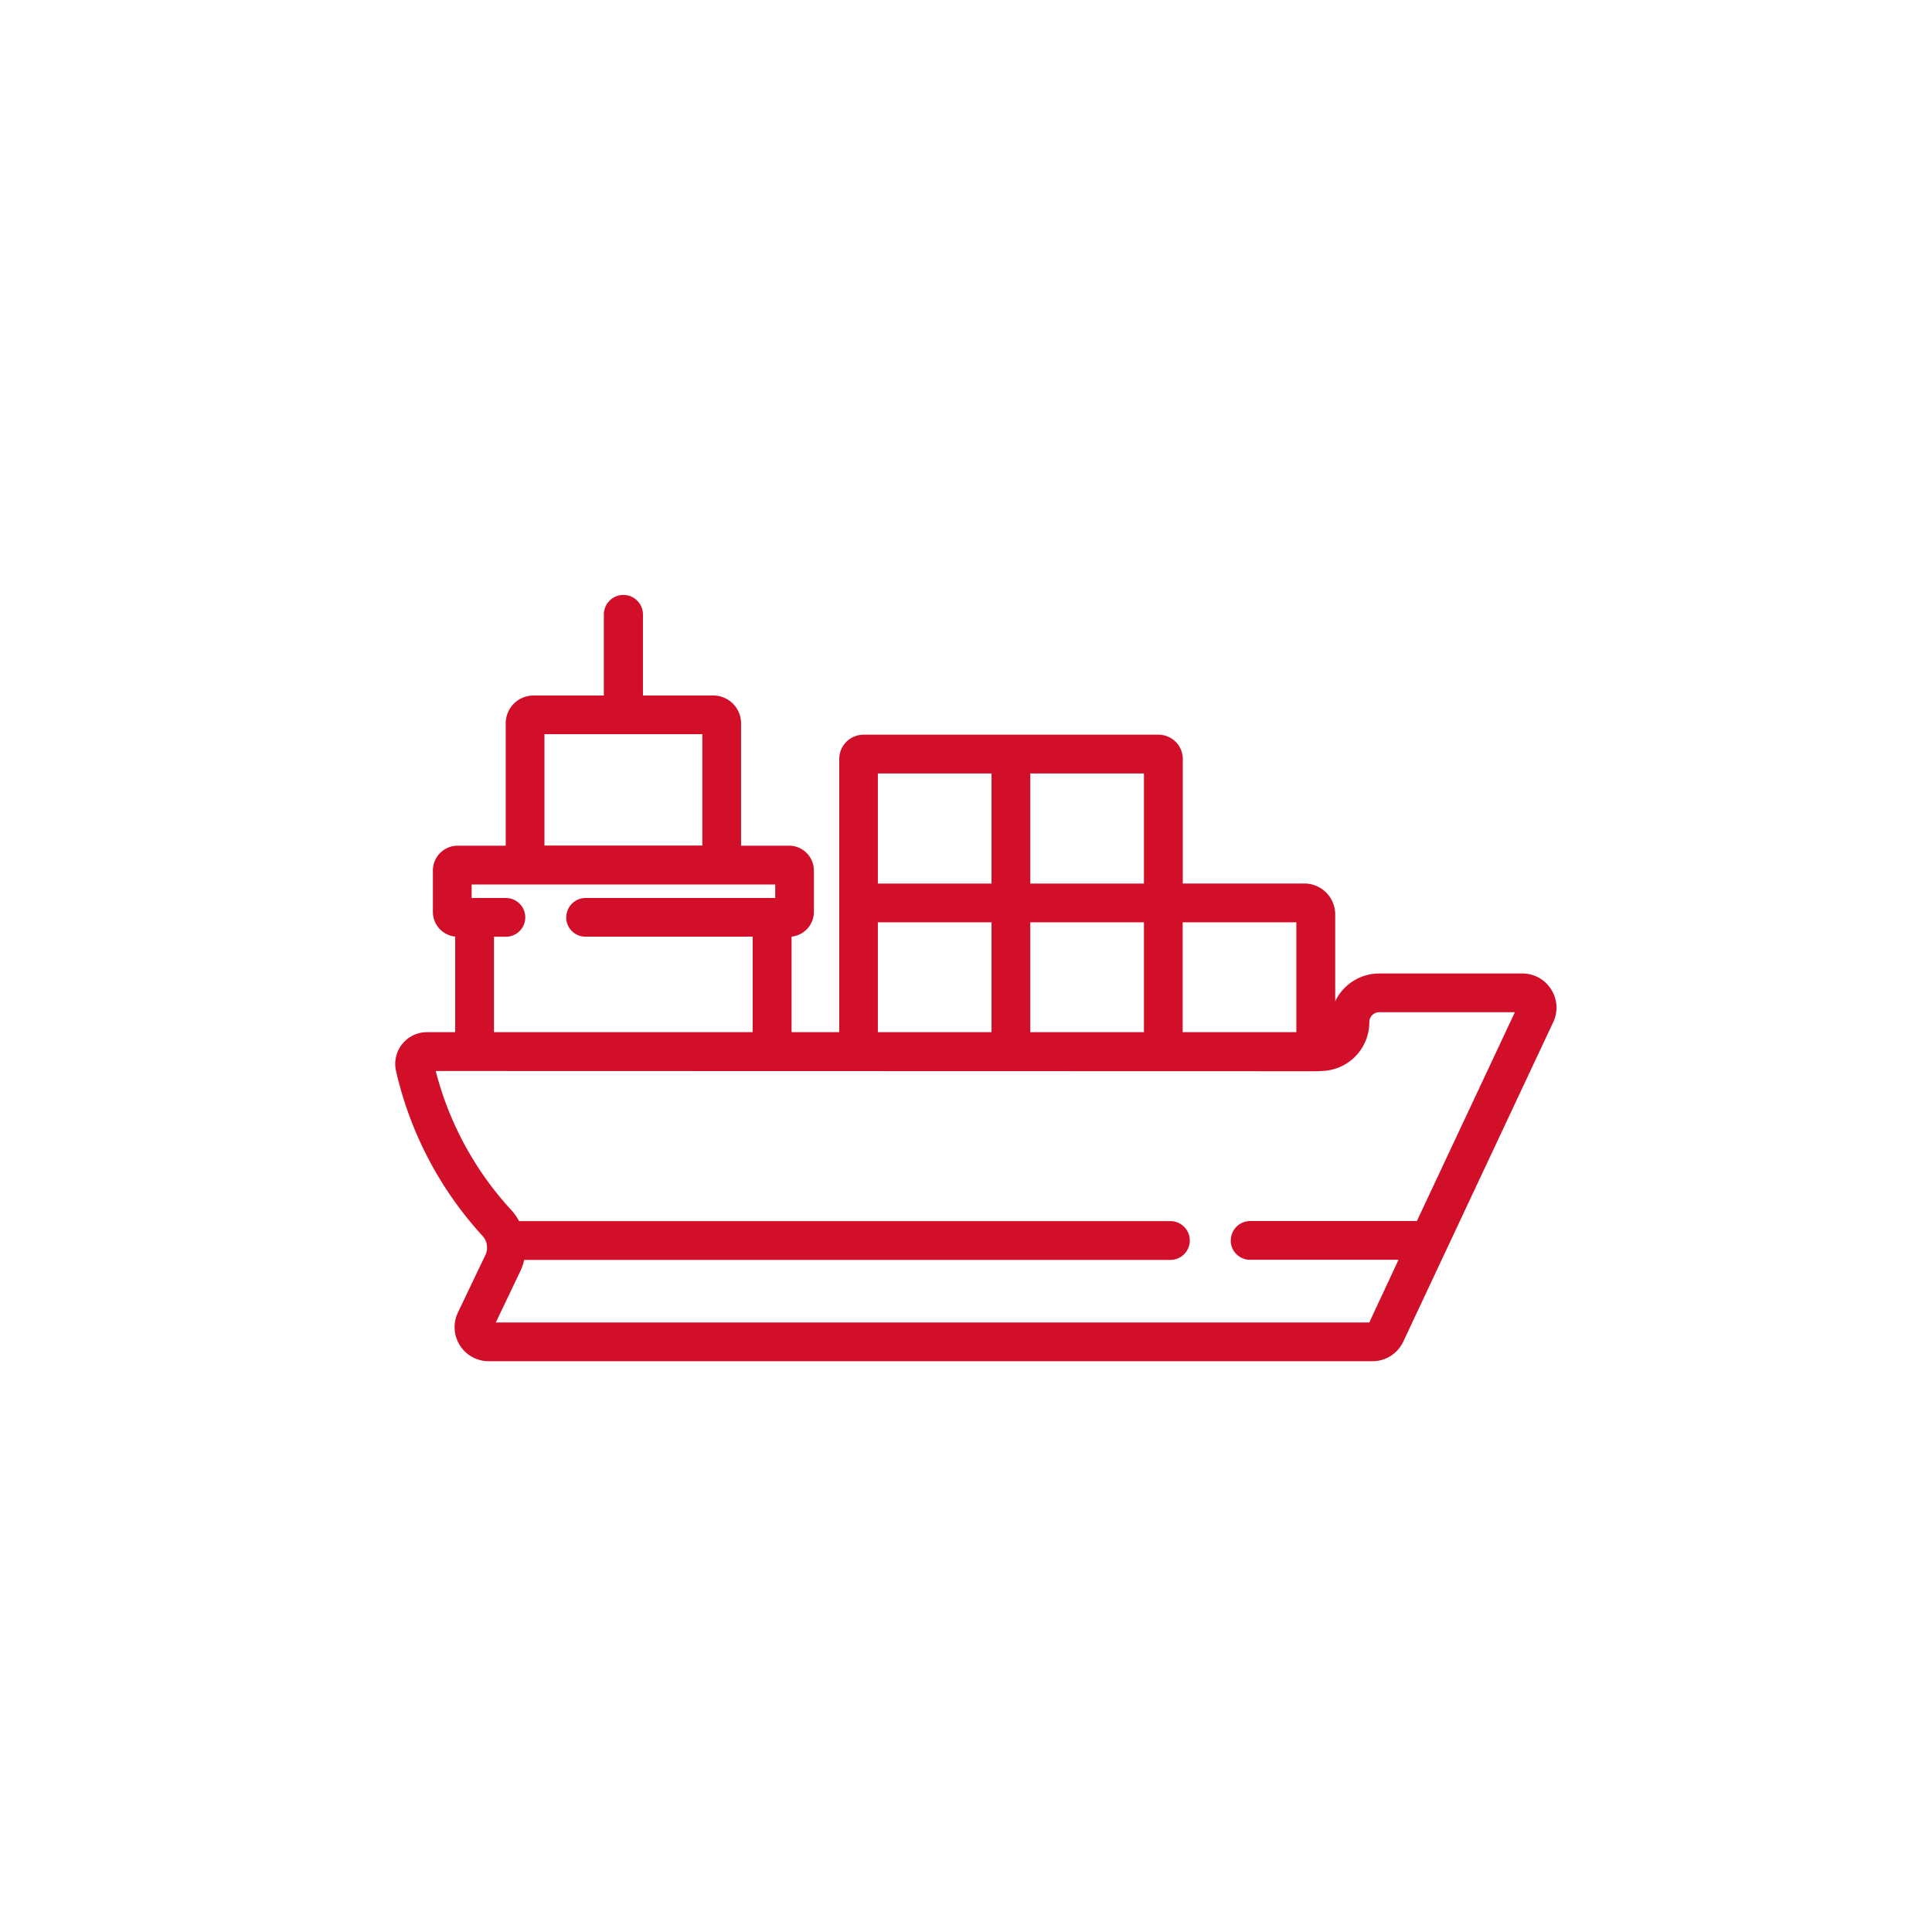 <svg xmlns="http://www.w3.org/2000/svg" width="80" height="80" viewBox="0 0 80 80">
  <defs>
    <style>
      .cls-1 {
        fill: transparent;
      }

      .cls-2 {
        fill: #d20f28;
        fill-rule: evenodd;
      }
    </style>
  </defs>
  <circle id="楕円形_1" data-name="楕円形 1" class="cls-1" cx="40" cy="40" r="40"/>
  <path id="シェイプ_4" data-name="シェイプ 4" class="cls-2" d="M64.225,40.962h0a1.4,1.4,0,0,0-1.186-.652H57.11a2.019,2.019,0,0,0-1.822,1.153v-3.6a1.279,1.279,0,0,0-1.277-1.279H48.977V31.43a1.009,1.009,0,0,0-1.007-1.008H35.758a1.008,1.008,0,0,0-1.007,1.008V42.74H32.777V38.783a1.029,1.029,0,0,0,.924-1.021V36.044a1.027,1.027,0,0,0-1.026-1.026H30.686V29.948A1.15,1.15,0,0,0,29.538,28.8H26.623V25.445a0.809,0.809,0,1,0-1.619,0V28.8H22.089a1.15,1.15,0,0,0-1.148,1.149v5.069h-1.99a1.027,1.027,0,0,0-1.026,1.026v1.718a1.028,1.028,0,0,0,.924,1.021V42.74H17.681a1.315,1.315,0,0,0-1.287,1.587,15.071,15.071,0,0,0,3.6,6.864,0.681,0.681,0,0,1,.16.329,0.671,0.671,0,0,1,.011.1v0.011a0.786,0.786,0,0,1,0,.091l0,0.019a0.719,0.719,0,0,1-.018.083l0,0.023a0.687,0.687,0,0,1-.038.1l-1.147,2.4a1.41,1.41,0,0,0,1.271,2.018h36.6a1.41,1.41,0,0,0,1.272-.808l6.216-13.243A1.4,1.4,0,0,0,64.225,40.962Zm-41.68-5.944V30.4h6.537v4.613H22.545Zm0.9,2.969a0.8,0.8,0,0,0,.8.8h6.922V42.74H20.454V38.789h0.494a0.8,0.8,0,0,0,0-1.605H19.53v-0.56H32.1v0.56H24.251A0.8,0.8,0,0,0,23.449,37.986Zm12.905-1.4V32.028h4.707v4.558H36.355Zm0,6.154V38.191h4.707V42.74H36.355Zm6.311-6.154V32.028h4.707v4.558H42.666Zm0,6.154V38.191h4.707V42.74H42.666Zm6.311,0V38.191h4.707V42.74H48.977Zm1.989,8.624a0.8,0.8,0,0,0,.8.8h6.148L56.7,54.76H20.531l1.014-2.123c0.023-.049.044-0.1,0.064-0.149l0.011-.029,0.006-.017c0.013-.034.025-0.069,0.036-0.1,0-.015.009-0.031,0.014-0.046l0-.013c0.009-.031.017-0.062,0.025-0.093,0-.007,0-0.013,0-0.02H48.464a0.8,0.8,0,0,0,0-1.606H21.495a2.269,2.269,0,0,0-.308-0.441,13.4,13.4,0,0,1-3.144-5.775l36.443,0.01c0.032,0,.148,0,0.2-0.01A2.019,2.019,0,0,0,56.7,42.327a0.413,0.413,0,0,1,.412-0.413h5.616l-4.058,8.647h-6.9A0.8,0.8,0,0,0,50.966,51.364Z"/>
</svg>
